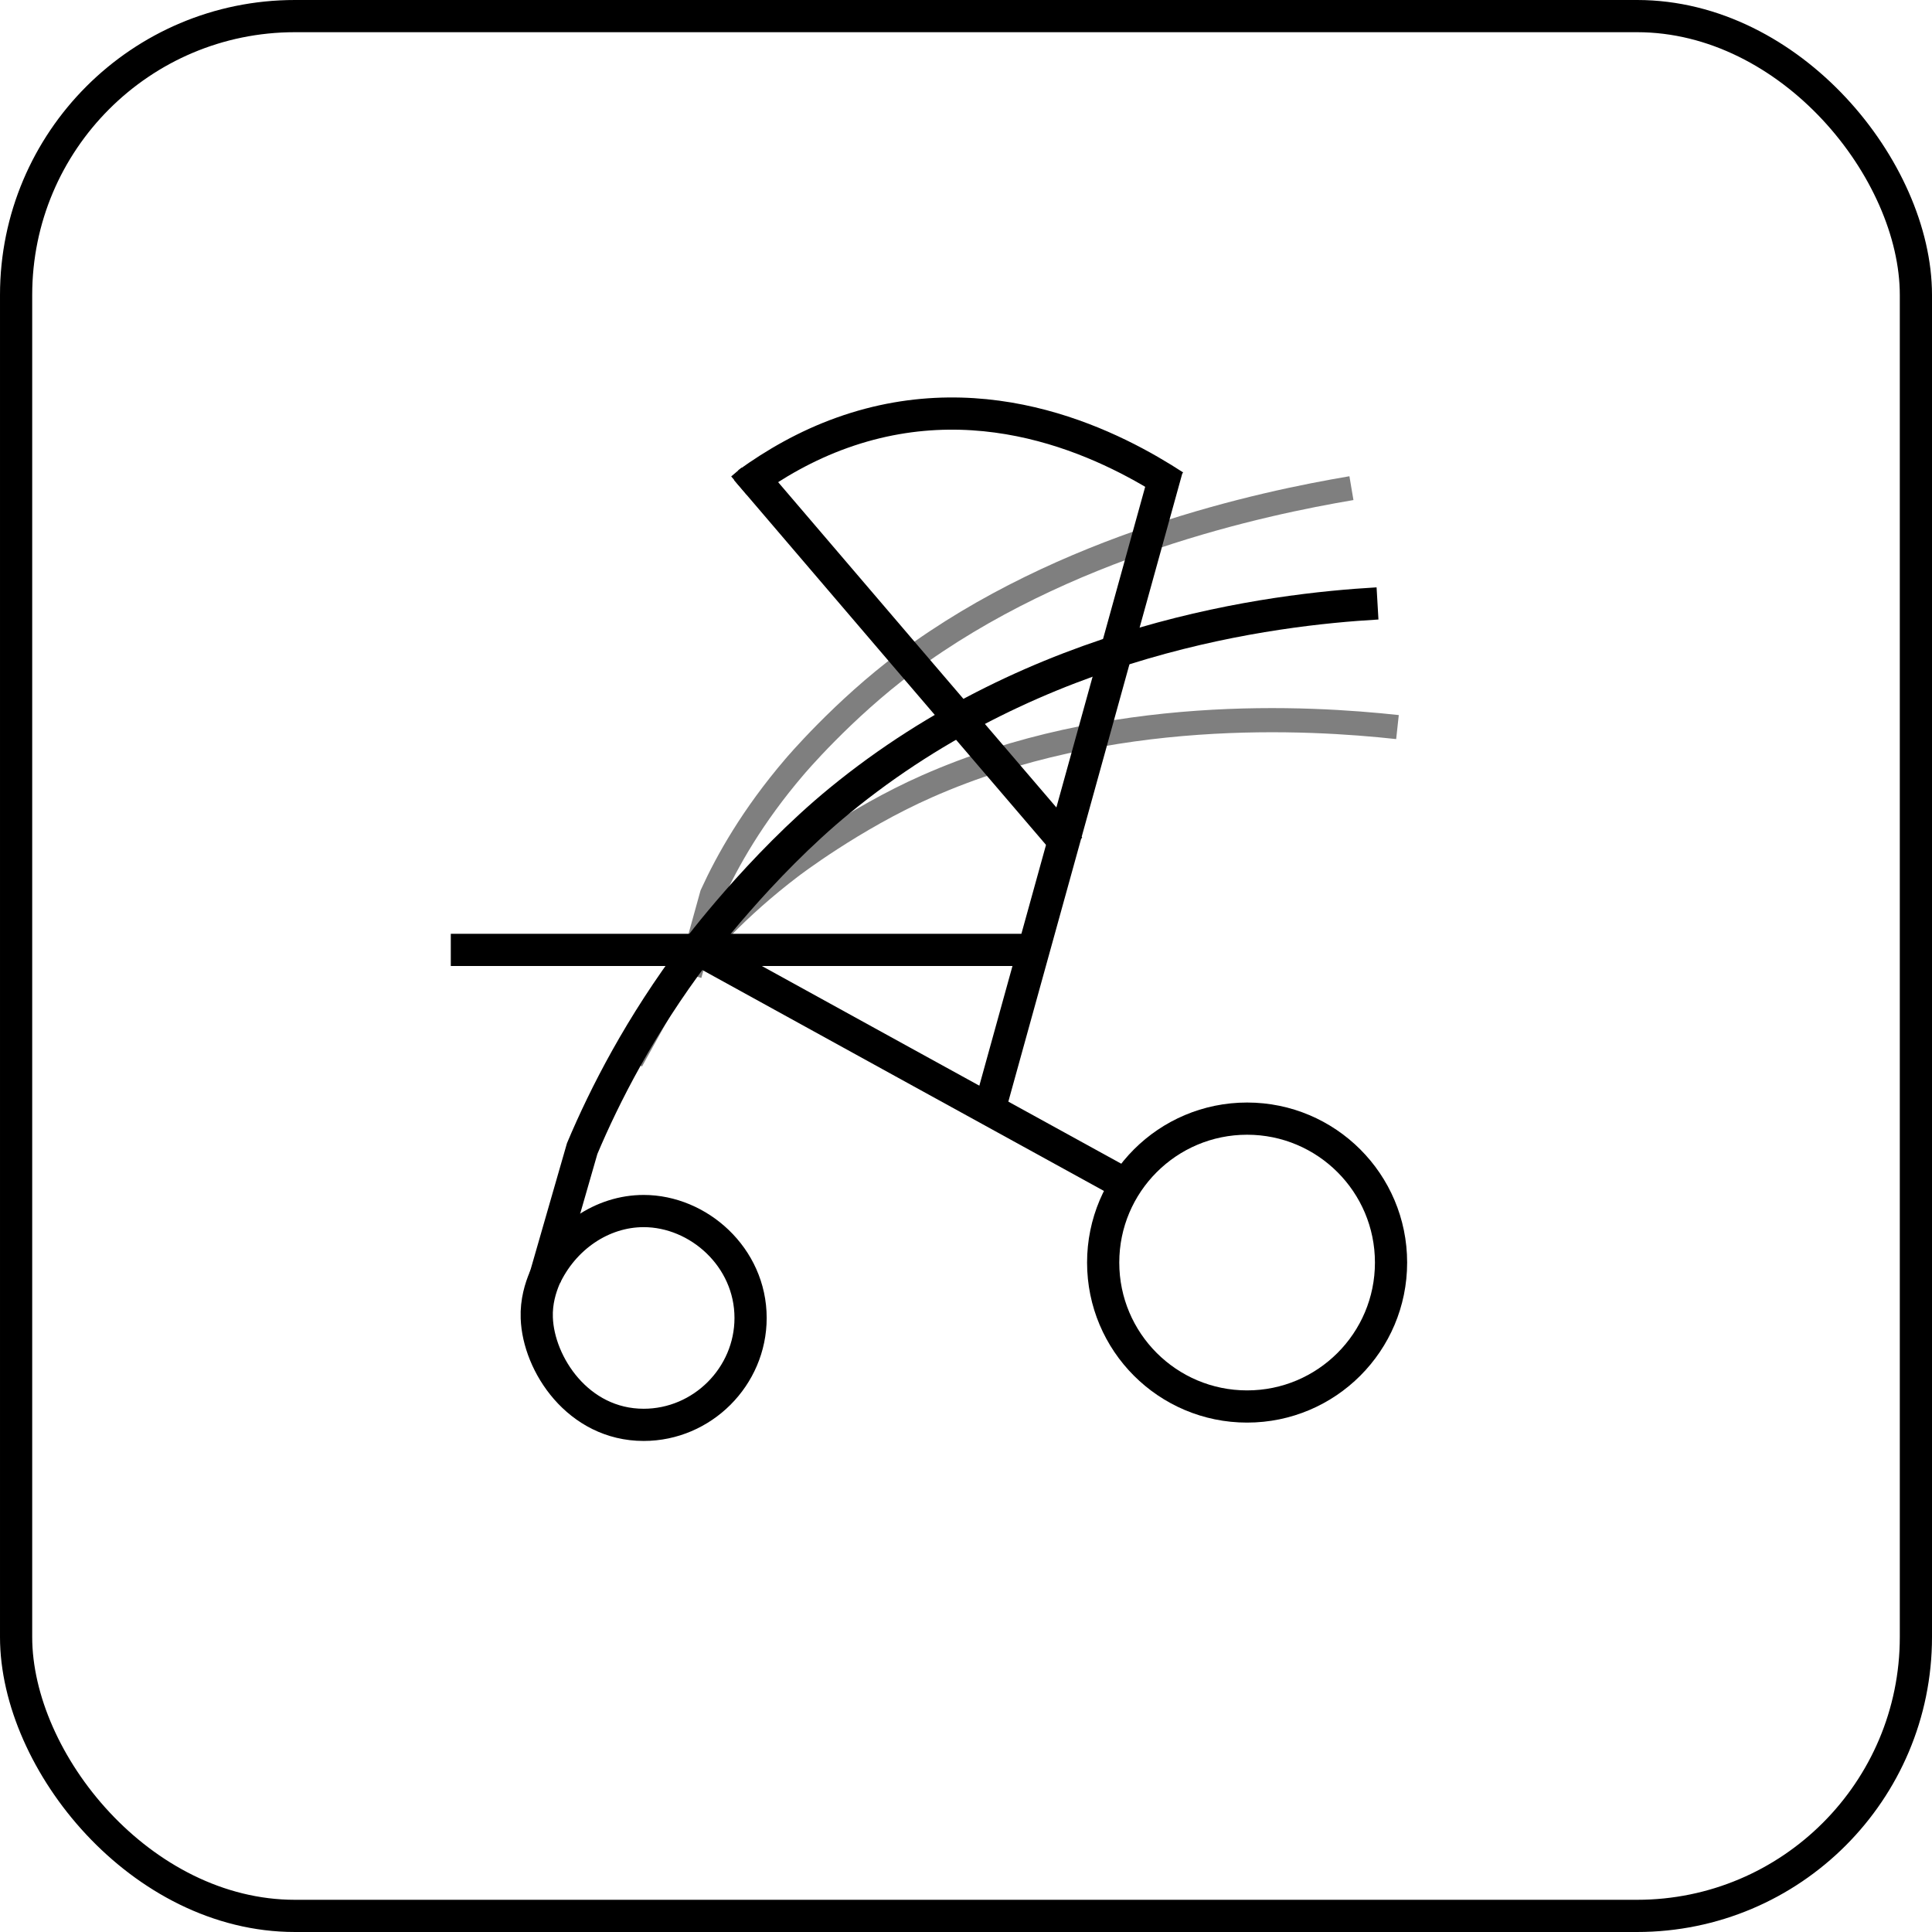 <?xml version="1.0" encoding="UTF-8"?>
<svg id="Layer_1" data-name="Layer 1" xmlns="http://www.w3.org/2000/svg" viewBox="0 0 60 60">
  <defs>
    <style>
      .cls-1 {
        opacity: .5;
        stroke-width: .75px;
      }

      .cls-1, .cls-2 {
        fill: none;
        stroke: #000;
        stroke-miterlimit: 10;
      }

      .cls-3 {
        stroke-width: 0px;
      }
    </style>
  </defs>
  <circle class="cls-2" cx="38.73" cy="39.21" r="4.47"/>
  <path class="cls-2" d="M23.31,40.93c0,1.82-1.5,3.32-3.32,3.32-2.04,0-3.27-1.89-3.32-3.32-.02-.51.12-.94.24-1.23.58-1.27,1.79-2.09,3.08-2.09,1.7,0,3.32,1.43,3.32,3.32Z"/>
  <path class="cls-2" d="M42.78,18.74c-3.27.19-10.53,1.06-16.7,6.12-2.49,2.04-4.48,4.71-4.48,4.71-1.72,2.28-2.82,4.44-3.52,6.1-.39,1.34-.77,2.69-1.16,4.03"/>
  <path class="cls-2" d="M14,29.5h18"/>
  <path class="cls-2" d="M36.23,14.59c-1.83,6.62-3.67,13.24-5.5,19.86"/>
  <path class="cls-2" d="M23.18,14.59c3.35,3.92,6.7,7.84,10.05,11.75"/>
  <path class="cls-2" d="M34.62,36.6c-4.39-2.41-8.78-4.83-13.16-7.24"/>
  <path class="cls-2" d="M23.22,15.01c.83-.6,1.81-1.17,2.93-1.57,4.58-1.64,8.55.5,10.32,1.65"/>
  <rect class="cls-2" x=".5" y=".5" width="59" height="59" rx="8.66" ry="8.66"/>
  <rect class="cls-3" x="22.9" y="14.57" width=".42" height=".74" transform="translate(-4.18 18.5) rotate(-40.31)"/>
  <path class="cls-1" d="M41.97,15.16c-2.78.47-8.92,1.77-13.82,5.41-1.98,1.47-3.48,3.25-3.48,3.25-1.3,1.52-2.08,2.91-2.56,3.96-.23.83-.46,1.66-.69,2.49"/>
  <path class="cls-1" d="M43.4,22.58c-2.76-.3-8.93-.67-14.61,1.84-2.29,1.01-4.23,2.5-4.23,2.5-1.67,1.27-2.81,2.54-3.57,3.53-.46.83-.92,1.66-1.38,2.49"/>
</svg>